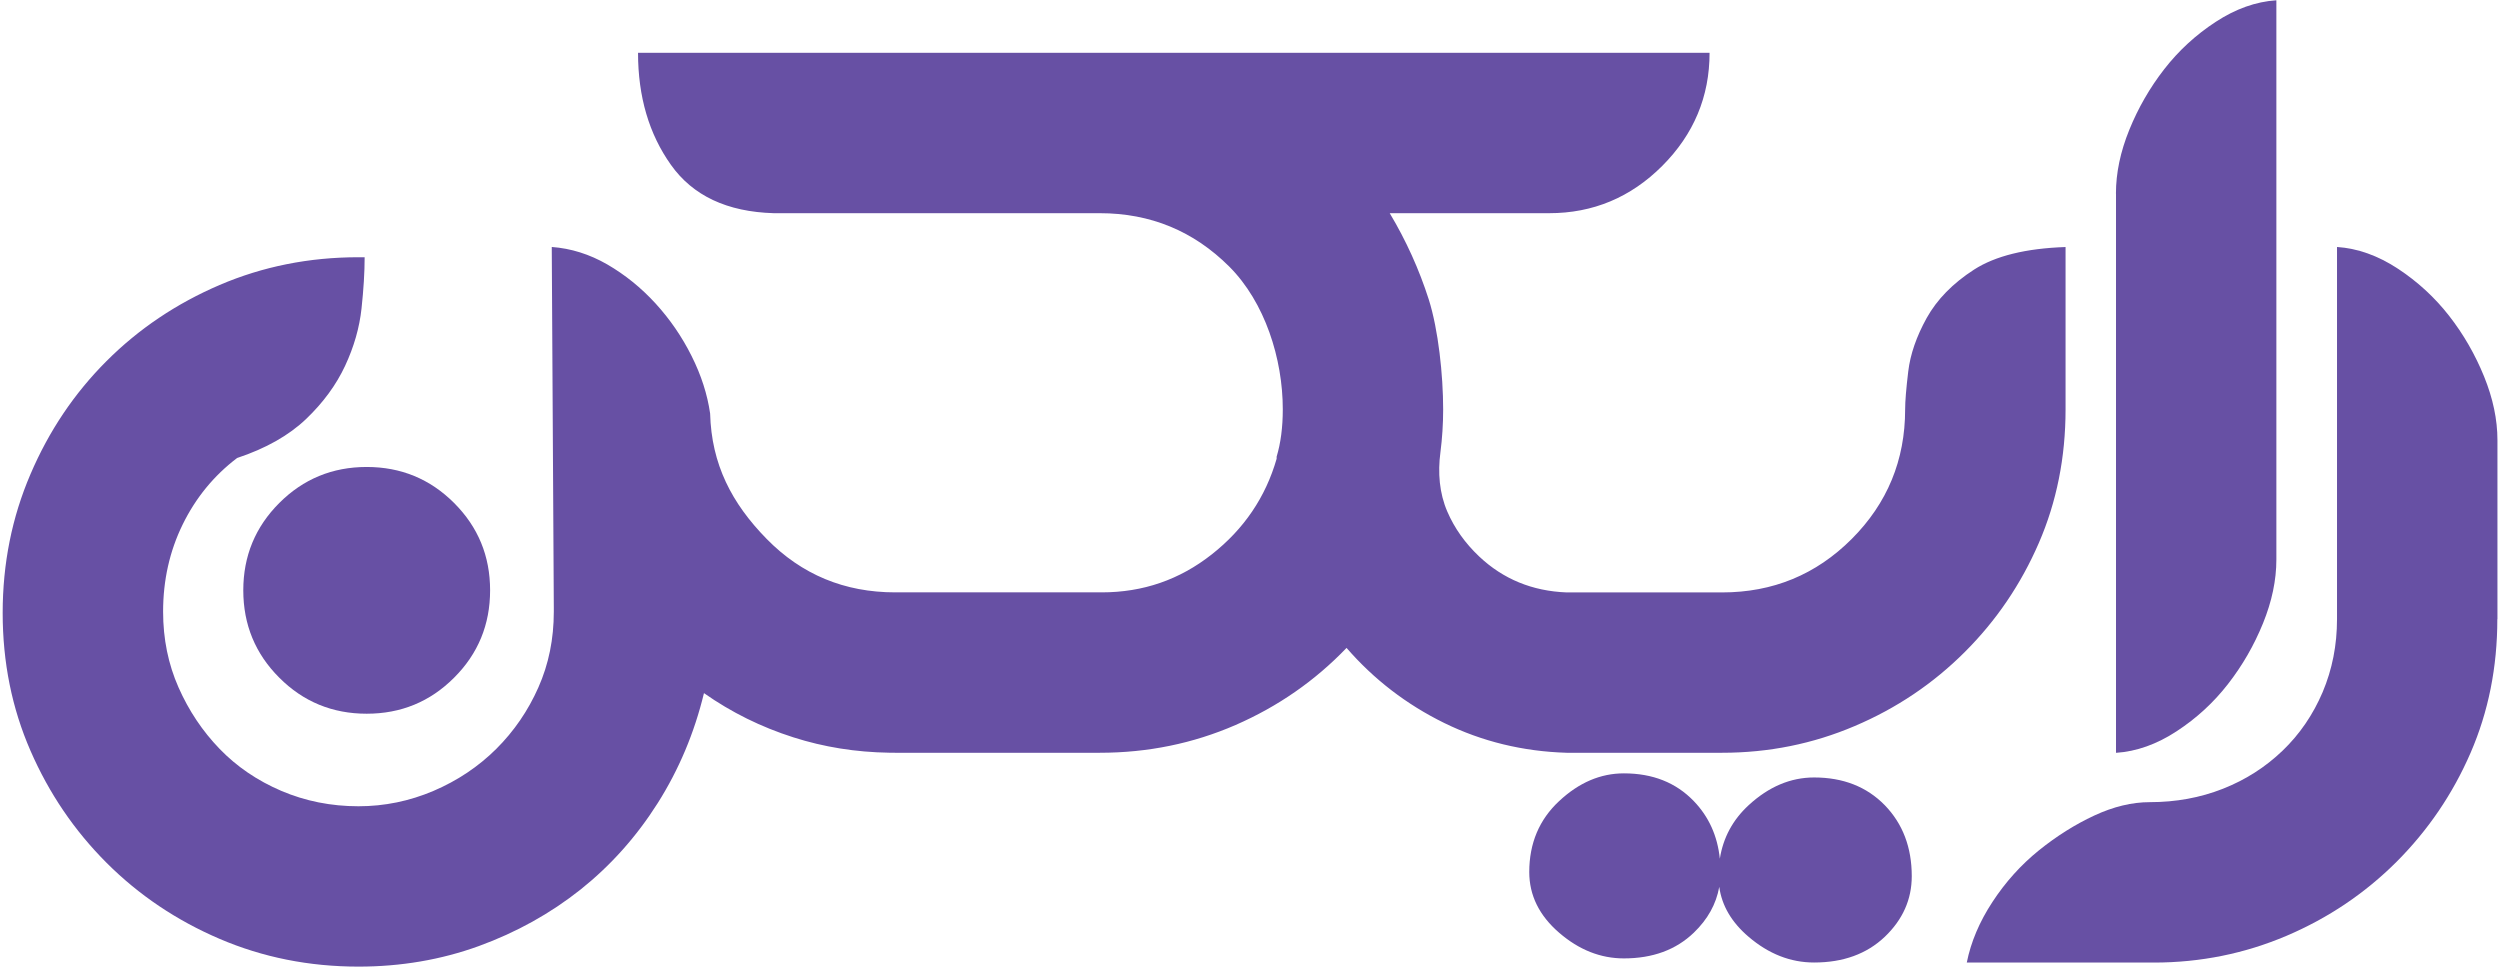 <svg width="424" height="165" viewBox="0 0 424 165" fill="none" xmlns="http://www.w3.org/2000/svg">
<path d="M77.014 85.305C72.945 81.237 68.001 79.198 62.191 79.198C56.382 79.198 51.437 81.237 47.369 85.305C43.3 89.374 41.261 94.308 41.261 100.117C41.261 105.926 43.3 110.88 47.369 114.938C51.437 119.016 56.382 121.046 62.191 121.046C68.001 121.046 72.945 119.016 77.014 114.938C81.083 110.88 83.122 105.936 83.122 100.117C83.122 94.298 81.083 89.374 77.014 85.305Z" fill="#6750A4"/>
<path d="M150.809 127.66L151.824 127.67C151.486 127.67 151.147 127.67 150.809 127.66Z" fill="#6750A4"/>
<path d="M319.658 136.563C316.594 133.43 312.605 131.858 307.671 131.858C303.672 131.858 299.971 133.43 296.569 136.563C293.873 139.05 292.251 142.064 291.684 145.635C291.535 146.59 291.456 147.575 291.456 148.599C291.456 149.216 291.495 149.823 291.585 150.41C292.023 153.603 293.684 156.428 296.569 158.885C299.971 161.789 303.672 163.241 307.671 163.241C312.605 163.241 316.594 161.789 319.658 158.885C322.703 155.97 324.235 152.548 324.235 148.599C324.235 143.715 322.703 139.706 319.658 136.563ZM291.684 145.635C291.286 141.765 289.814 138.513 287.267 135.867C284.243 132.724 280.294 131.162 275.409 131.162C271.45 131.162 267.789 132.724 264.427 135.867C261.054 139.01 259.363 143.019 259.363 147.893C259.363 151.852 261.054 155.274 264.427 158.188C267.789 161.093 271.45 162.545 275.409 162.545C280.294 162.545 284.243 161.093 287.267 158.188C289.635 155.91 291.068 153.324 291.585 150.41C291.734 149.594 291.804 148.758 291.804 147.893C291.804 147.117 291.764 146.361 291.684 145.635Z" fill="#6750A4"/>
<path d="M350.319 41.886V69.43C350.319 77.576 348.806 85.126 345.782 92.099C342.758 99.072 338.58 105.24 333.228 110.581C327.876 115.933 321.658 120.12 314.565 123.134C307.472 126.158 299.971 127.67 292.072 127.67H265.69C258.249 127.442 251.335 125.751 244.938 122.617C238.542 119.474 233.02 115.236 228.375 109.885C223.023 115.465 216.745 119.822 209.543 122.965C202.33 126.099 194.651 127.67 186.523 127.67H151.824C151.486 127.67 151.147 127.67 150.809 127.66C145.129 127.571 139.717 126.705 134.564 125.054C129.092 123.314 124.039 120.817 119.393 117.554C117.762 124.308 115.145 130.515 111.544 136.215C107.933 141.915 103.576 146.789 98.462 150.867C93.349 154.926 87.589 158.129 81.202 160.456C74.806 162.774 68.001 163.938 60.799 163.938C52.422 163.938 44.573 162.366 37.251 159.233C29.93 156.099 23.533 151.792 18.072 146.331C12.61 140.87 8.302 134.524 5.169 127.322C2.025 120.12 0.453 112.332 0.453 103.956C0.453 95.581 2.025 87.743 5.169 80.421C8.302 73.09 12.6 66.704 18.072 61.233C23.543 55.762 29.93 51.475 37.251 48.332C44.573 45.199 52.422 43.627 60.799 43.627H61.843C61.843 46.173 61.664 49.068 61.316 52.311C60.968 55.553 60.043 58.796 58.531 62.039C57.018 65.282 54.81 68.296 51.905 71.071C48.99 73.846 45.1 76.055 40.216 77.676C36.257 80.68 33.183 84.45 30.974 88.966C28.766 93.482 27.662 98.406 27.662 103.738C27.662 108.363 28.537 112.65 30.278 116.589C32.019 120.528 34.347 124.01 37.251 127.014C40.156 130.018 43.648 132.395 47.717 134.136C51.786 135.867 56.143 136.742 60.799 136.742C65.206 136.742 69.454 135.867 73.522 134.136C77.591 132.395 81.142 130.018 84.167 127.014C87.181 124.01 89.569 120.528 91.309 116.589C93.06 112.65 93.926 108.363 93.926 103.728V103.041L93.578 41.886C96.831 42.125 99.974 43.11 102.999 44.85C106.013 46.601 108.749 48.809 111.196 51.485C113.633 54.161 115.672 57.125 117.294 60.378C118.925 63.631 119.97 66.883 120.438 70.136C120.666 78.74 124.098 85.355 130.028 91.403C135.957 97.451 143.219 100.465 151.824 100.465H186.871C193.845 100.465 200.062 98.326 205.524 94.019C210.985 89.722 214.646 84.311 216.516 77.805V77.457C217.213 75.129 217.561 72.454 217.561 69.43C217.561 60.835 214.537 51.276 208.488 45.218C202.44 39.18 195.118 36.157 186.523 36.157H131.231C123.323 35.928 117.503 33.192 113.792 27.96C110.072 22.728 108.211 16.401 108.211 8.951H289.943C289.943 16.401 287.258 22.788 281.915 28.139C276.563 33.491 270.167 36.157 262.735 36.157H235.696C238.482 40.812 240.69 45.696 242.322 50.799C243.943 55.922 244.759 63.621 244.759 69.43C244.759 71.916 244.6 74.354 244.292 76.741C243.844 80.133 244.103 83.624 245.465 86.768C246.689 89.603 248.49 92.129 250.867 94.377C254.936 98.217 259.87 100.246 265.69 100.475H292.072C300.677 100.475 307.999 97.461 314.048 91.413C320.086 85.365 323.111 78.044 323.111 69.44C323.111 68.047 323.29 65.898 323.638 62.994C323.986 60.089 325.03 57.065 326.771 53.922C328.522 50.789 331.188 48.053 334.8 45.726C338.401 43.408 343.574 42.125 350.319 41.896V41.886Z" fill="#6750A4"/>
<path d="M358.864 32.824C358.864 29.333 359.62 25.732 361.132 22.012C362.644 18.291 364.624 14.86 367.061 11.726C369.499 8.593 372.403 5.917 375.786 3.709C379.158 1.501 382.59 0.277 386.072 0.048V94.904C386.072 98.396 385.316 101.997 383.804 105.717C382.292 109.437 380.312 112.869 377.875 116.002C375.438 119.146 372.523 121.821 369.16 124.02C365.788 126.228 362.356 127.452 358.874 127.68V32.824H358.864Z" fill="#6750A4"/>
<path d="M423.547 105.011C423.547 113.148 422.035 120.707 419.01 127.68C415.986 134.653 411.798 140.811 406.456 146.162C401.104 151.504 394.886 155.692 387.793 158.715C380.7 161.729 373.199 163.251 365.3 163.251H333.566C334.262 159.77 335.715 156.328 337.923 152.966C340.132 149.594 342.748 146.689 345.772 144.242C348.797 141.805 351.94 139.826 355.193 138.314C358.446 136.802 361.58 136.046 364.614 136.046C369.031 136.046 373.159 135.29 376.999 133.778C380.839 132.266 384.202 130.117 387.117 127.322C390.022 124.537 392.29 121.215 393.921 117.385C395.543 113.545 396.358 109.427 396.358 105.001V41.886C399.85 42.125 403.272 43.338 406.645 45.547C410.017 47.755 412.922 50.431 415.369 53.564C417.817 56.697 419.786 60.139 421.298 63.849C422.811 67.57 423.567 71.171 423.567 74.662V105.001L423.547 105.011Z" fill="#6750A4"/>
</svg>
